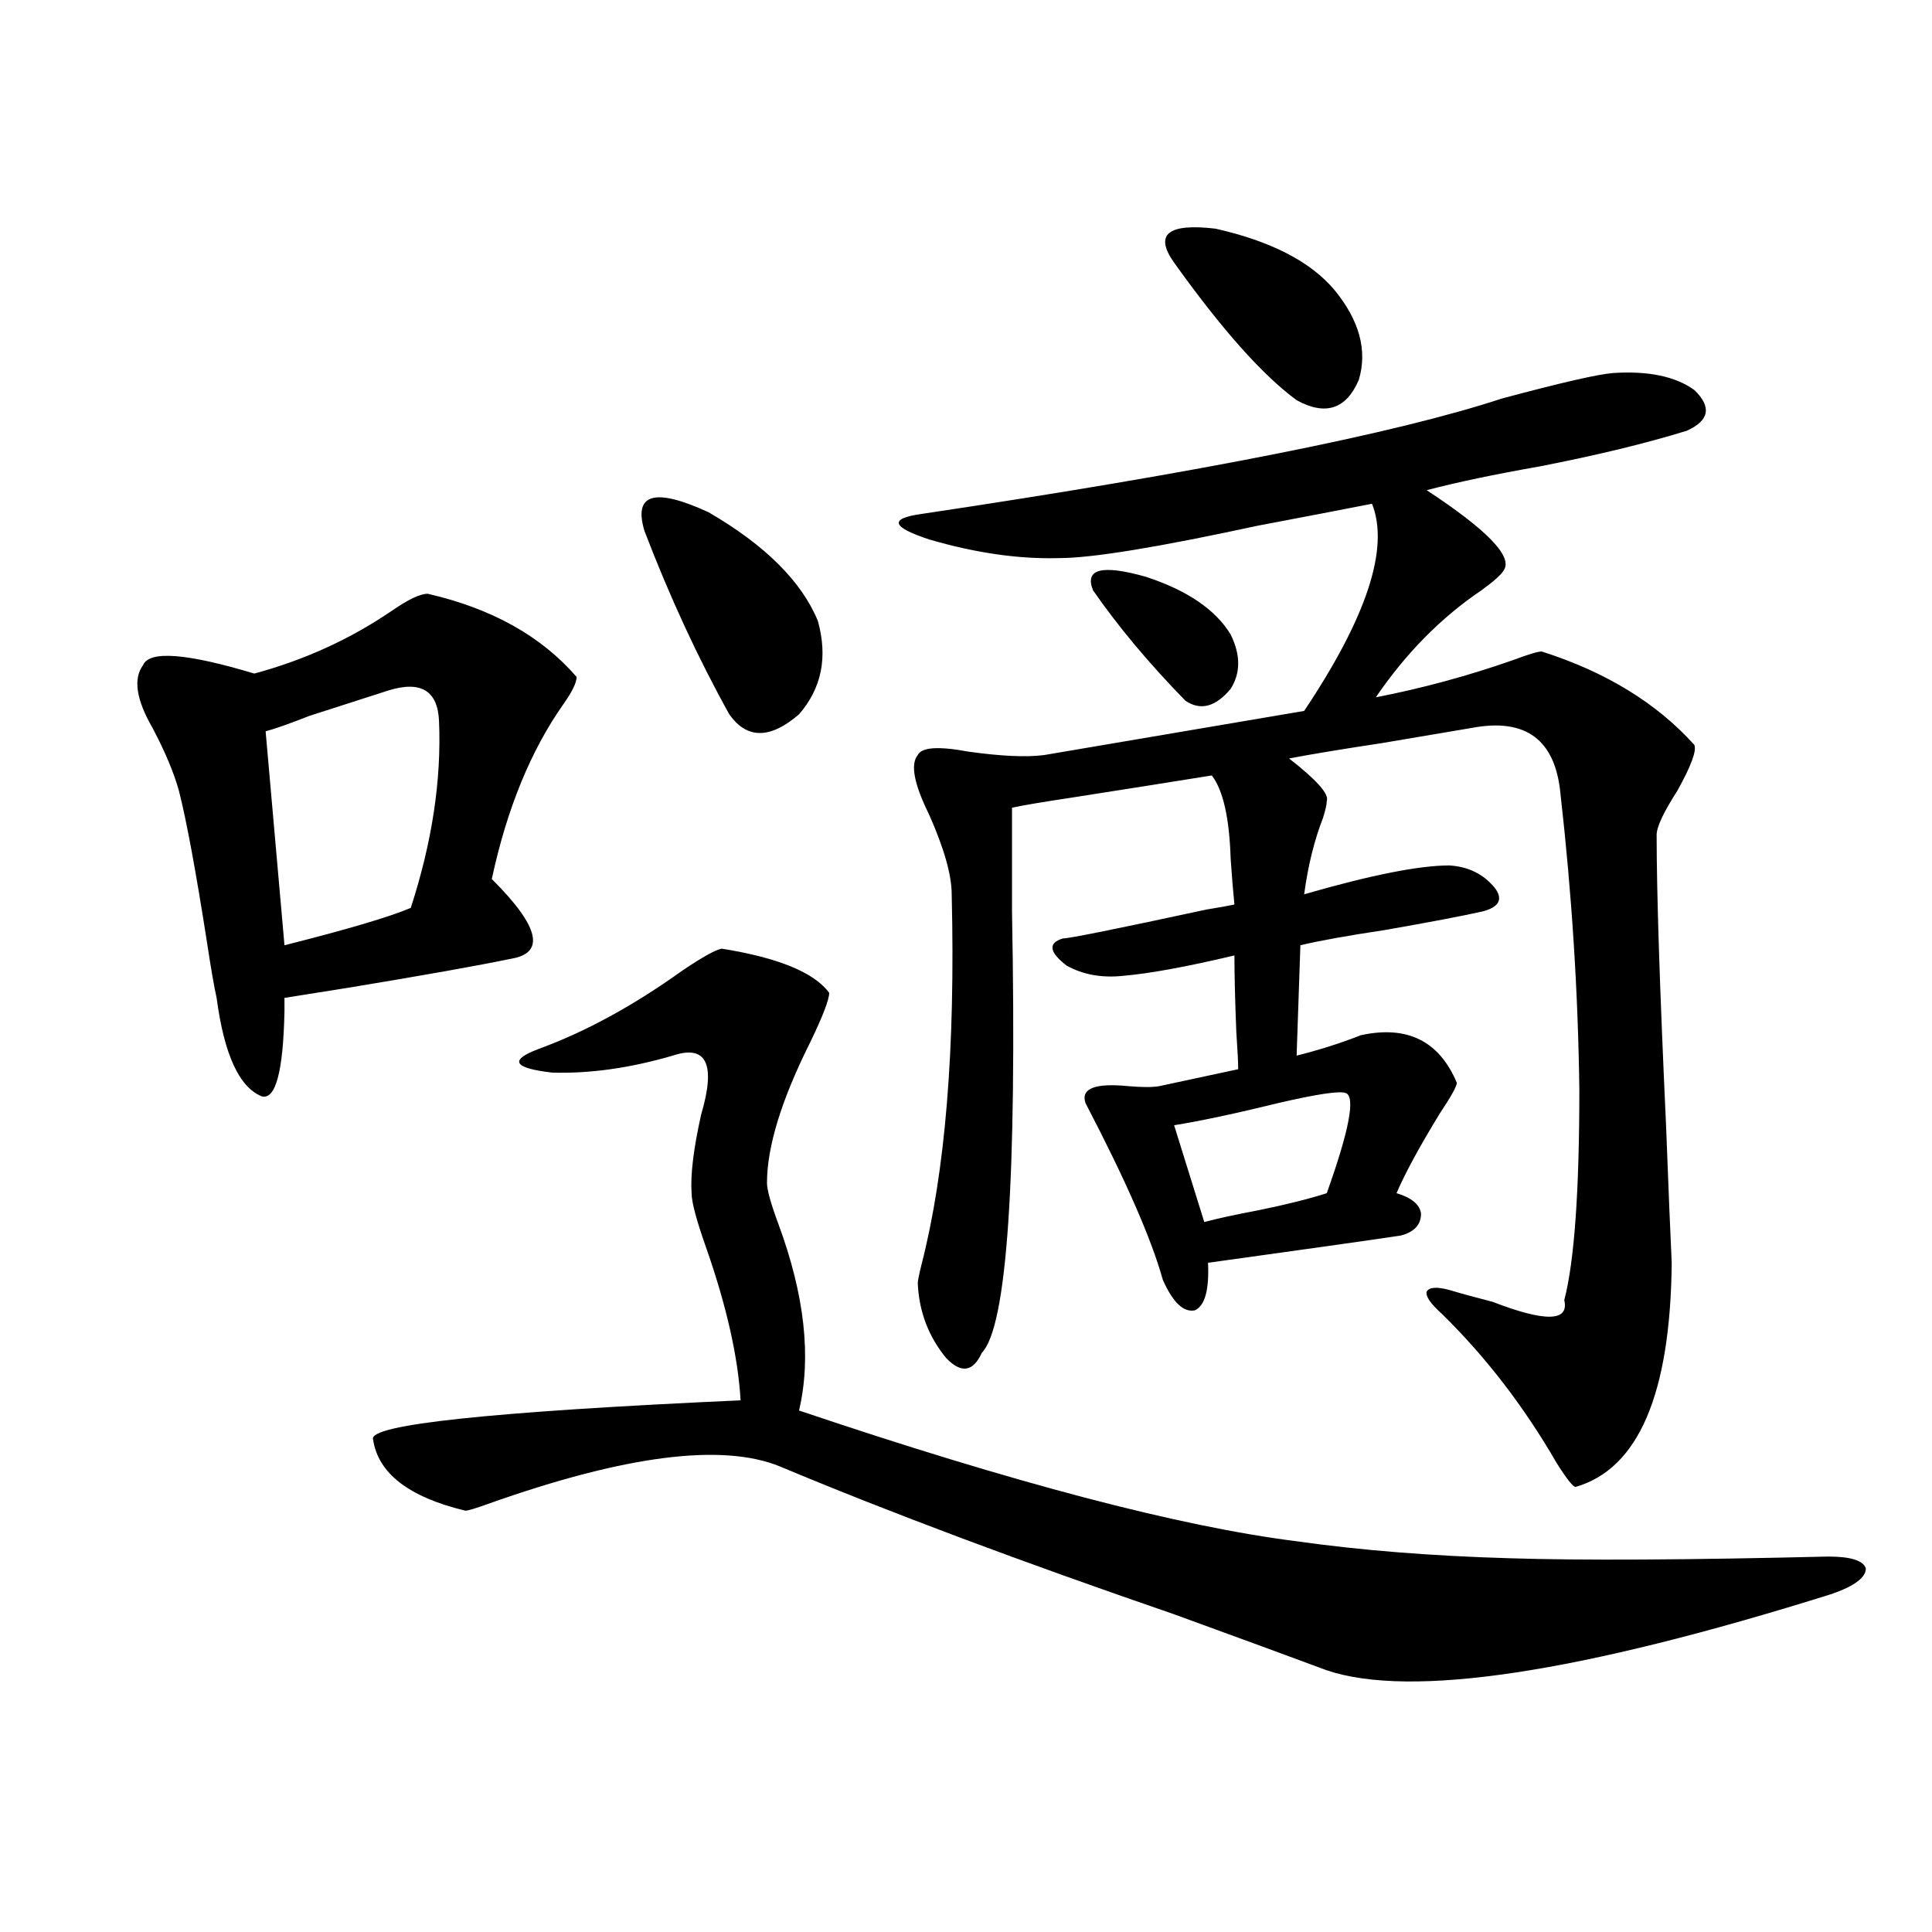 <?xml version="1.0" encoding="utf-8"?>
<!-- Generator: Adobe Illustrator 16.0.0, SVG Export Plug-In . SVG Version: 6.00 Build 0)  -->
<!DOCTYPE svg PUBLIC "-//W3C//DTD SVG 1.1//EN" "http://www.w3.org/Graphics/SVG/1.1/DTD/svg11.dtd">
<svg version="1.1" id="图层_1" xmlns="http://www.w3.org/2000/svg" xmlns:xlink="http://www.w3.org/1999/xlink" x="0px" y="0px"
	 width="1000px" height="1000px" viewBox="0 0 1000 1000" enable-background="new 0 0 1000 1000" xml:space="preserve">
<path d="M221.385,307.328c33.17,7.622,58.855,21.973,77.071,43.066c0,2.939-2.286,7.622-6.829,14.063
	c-16.92,24.033-29.268,54.204-37.072,90.527c24.71,24.609,27.957,38.384,9.756,41.309c-16.92,3.516-44.877,8.501-83.9,14.941
	c-14.969,2.349-26.021,4.106-33.17,5.273c0,1.758,0,4.106,0,7.031c-0.655,31.064-4.558,45.703-11.707,43.945
	c-11.707-4.683-19.512-21.67-23.414-50.977c-1.311-5.85-2.927-15.229-4.878-28.125c-5.854-37.49-10.731-63.857-14.634-79.102
	c-2.606-9.365-7.164-20.215-13.658-32.52c-8.46-14.639-10.091-25.488-4.878-32.52c3.247-7.607,22.438-6.152,57.56,4.395
	c26.006-7.031,49.755-17.866,71.218-32.52C211.294,310.268,217.482,307.328,221.385,307.328z M200.897,357.426
	c-9.115,2.939-22.773,7.334-40.975,13.184c-10.411,4.106-17.896,6.743-22.438,7.91l9.756,110.742
	c32.515-8.198,54.298-14.639,65.364-19.336c11.052-33.975,15.93-66.206,14.634-96.68
	C226.583,357.426,217.803,352.152,200.897,357.426z M373.576,491.02c29.268,4.697,47.804,12.305,55.608,22.852
	c0,3.516-3.262,12.017-9.756,25.488c-14.969,29.883-22.438,54.204-22.438,72.949c0,3.516,1.951,10.547,5.854,21.094
	c13.658,36.914,17.226,69.146,10.731,96.68c111.217,37.505,197.068,60.068,257.555,67.676c33.17,4.697,69.907,7.622,110.241,8.789
	c37.072,1.182,92.025,0.879,164.874-0.879c11.707,0,18.201,2.061,19.512,6.152c0,4.697-5.854,9.092-17.561,13.184
	c-130.729,41.007-217.891,54.19-261.457,39.551c-18.871-7.031-45.212-16.699-79.022-29.004
	c-79.998-27.534-147.969-53.022-203.897-76.465c-29.923-12.305-80.333-5.85-151.216,19.336c-6.509,2.349-10.411,3.516-11.707,3.516
	c-29.268-7.031-45.212-19.336-47.804-36.914c-2.606-7.607,60.807-14.351,190.239-20.215c-1.311-22.261-7.164-48.34-17.561-78.223
	c-5.213-14.639-7.805-24.307-7.805-29.004c-0.655-9.365,0.976-22.852,4.878-40.43c7.805-26.367,2.927-36.611-14.634-30.762
	c-22.118,6.455-42.926,9.38-62.438,8.789c-20.167-2.334-22.438-6.44-6.829-12.305c24.055-8.789,48.779-22.261,74.145-40.43
	C363.485,495.414,370.314,491.61,373.576,491.02z M333.577,274.809c-5.854-19.336,5.198-22.549,33.17-9.668
	c29.268,17.002,48.124,35.747,56.584,56.25c5.198,18.76,1.951,34.868-9.756,48.34c-14.969,12.896-26.996,12.896-36.097,0
	C361.214,340.438,346.58,308.798,333.577,274.809z M835.028,193.07c18.201-1.167,32.194,1.758,41.95,8.789
	c9.101,8.789,7.805,15.82-3.902,21.094c-20.822,6.455-46.188,12.607-76.096,18.457c-23.414,4.106-42.926,8.213-58.535,12.305
	c31.219,20.518,44.542,34.277,39.999,41.309c-1.311,2.349-5.213,5.864-11.707,10.547c-20.822,14.063-39.023,32.52-54.633,55.371
	c24.055-4.683,47.804-11.123,71.218-19.336c7.805-2.925,12.683-4.395,14.634-4.395c33.17,10.547,59.511,26.67,79.022,48.34
	c1.296,2.939-1.631,10.85-8.78,23.73c-7.164,11.138-10.731,18.76-10.731,22.852c0,29.883,1.616,79.98,4.878,150.293
	c1.296,33.989,2.271,57.72,2.927,71.191c-0.655,67.979-17.24,106.65-49.755,116.016c-1.311,0-4.558-4.092-9.756-12.305
	c-16.92-29.292-36.752-55.068-59.511-77.344c-5.854-5.273-8.46-9.077-7.805-11.426c1.296-2.334,5.198-2.637,11.707-0.879
	c5.854,1.758,13.323,3.818,22.438,6.152c27.316,10.547,39.664,10.259,37.072-0.879c5.198-19.912,7.805-56.25,7.805-108.984
	c-0.655-50.386-3.902-101.362-9.756-152.93c-2.606-28.125-17.896-39.551-45.853-34.277c-10.411,1.758-26.021,4.395-46.828,7.91
	c-19.512,2.939-35.456,5.576-47.804,7.91c14.299,11.138,20.808,18.457,19.512,21.973c0,1.758-0.655,4.697-1.951,8.789
	c-4.558,11.729-7.805,24.912-9.756,39.551c34.466-9.956,59.511-14.941,75.12-14.941c9.756,0.591,17.561,4.395,23.414,11.426
	c4.543,5.864,2.592,9.971-5.854,12.305c-10.411,2.349-27.316,5.576-50.73,9.668c-19.512,2.939-34.146,5.576-43.901,7.91
	l-1.951,57.129c11.707-2.925,22.759-6.44,33.17-10.547c24.055-5.273,40.64,2.939,49.755,24.609c0,1.758-2.927,7.031-8.78,15.82
	c-10.411,17.002-17.896,30.762-22.438,41.309c7.805,2.349,12.027,5.864,12.683,10.547c0,5.864-3.582,9.668-10.731,11.426
	c-15.609,2.349-48.779,7.031-99.51,14.063c0.641,14.063-1.631,22.275-6.829,24.609c-5.854,1.182-11.387-4.092-16.585-15.82
	c-5.854-21.094-19.191-51.553-39.999-91.406c-2.606-7.607,4.878-10.547,22.438-8.789c7.149,0.591,12.348,0.591,15.609,0
	l40.975-8.789c0-3.516-0.335-9.956-0.976-19.336c-0.655-16.396-0.976-29.58-0.976-39.551c-24.725,5.864-43.901,9.38-57.56,10.547
	c-11.066,1.182-20.822-0.576-29.268-5.273c-9.115-7.031-9.756-11.714-1.951-14.063c3.247,0,27.957-4.971,74.145-14.941
	c7.149-1.167,12.027-2.046,14.634-2.637c-0.655-6.44-1.311-14.351-1.951-23.73c-0.655-21.094-3.902-35.444-9.756-43.066
	c-18.216,2.939-42.285,6.743-72.193,11.426c-15.609,2.349-26.021,4.106-31.219,5.273c0,12.896,0,30.762,0,53.613
	c2.592,138.867-2.606,215.044-15.609,228.516c-4.558,9.971-10.731,10.85-18.536,2.637c-9.115-11.123-13.993-24.019-14.634-38.672
	c0-1.167,0.641-4.395,1.951-9.668c12.348-48.037,17.561-111.909,15.609-191.602c0-9.956-3.902-23.73-11.707-41.309
	c-7.805-15.82-9.756-26.064-5.854-30.762c1.951-4.092,10.731-4.683,26.341-1.758c16.905,2.349,29.908,2.939,39.023,1.758
	l134.631-22.852c32.515-48.628,44.222-84.375,35.121-107.227c-14.969,2.939-34.801,6.743-59.511,11.426
	c-51.386,11.138-85.531,16.699-102.437,16.699c-20.822,0.591-43.261-2.637-67.315-9.668c-19.512-6.44-20.822-10.835-3.902-13.184
	c145.027-21.67,245.192-41.597,300.48-59.766C808.032,198.056,827.224,193.661,835.028,193.07z M565.767,305.57
	c-4.558-11.123,4.543-13.472,27.316-7.031c21.463,7.031,36.097,17.002,43.901,29.883c5.198,10.547,5.198,19.927,0,28.125
	c-7.805,9.38-15.609,11.426-23.414,6.152C594.699,343.363,578.77,324.33,565.767,305.57z M607.717,135.941
	c-10.411-14.639-3.262-20.503,21.463-17.578c28.612,6.455,49.1,17.002,61.462,31.641c13.003,15.82,17.226,31.353,12.683,46.582
	c-6.509,15.244-17.24,18.76-32.194,10.547C653.569,194.252,632.427,170.521,607.717,135.941z M696.495,565.727
	c-3.262-1.167-14.969,0.591-35.121,5.273c-21.463,5.273-39.358,9.092-53.657,11.426l15.609,50.098
	c6.494-1.758,15.93-3.804,28.292-6.152c14.299-2.925,26.006-5.85,35.121-8.789C698.446,584.774,701.693,567.484,696.495,565.727z"/>
</svg>

